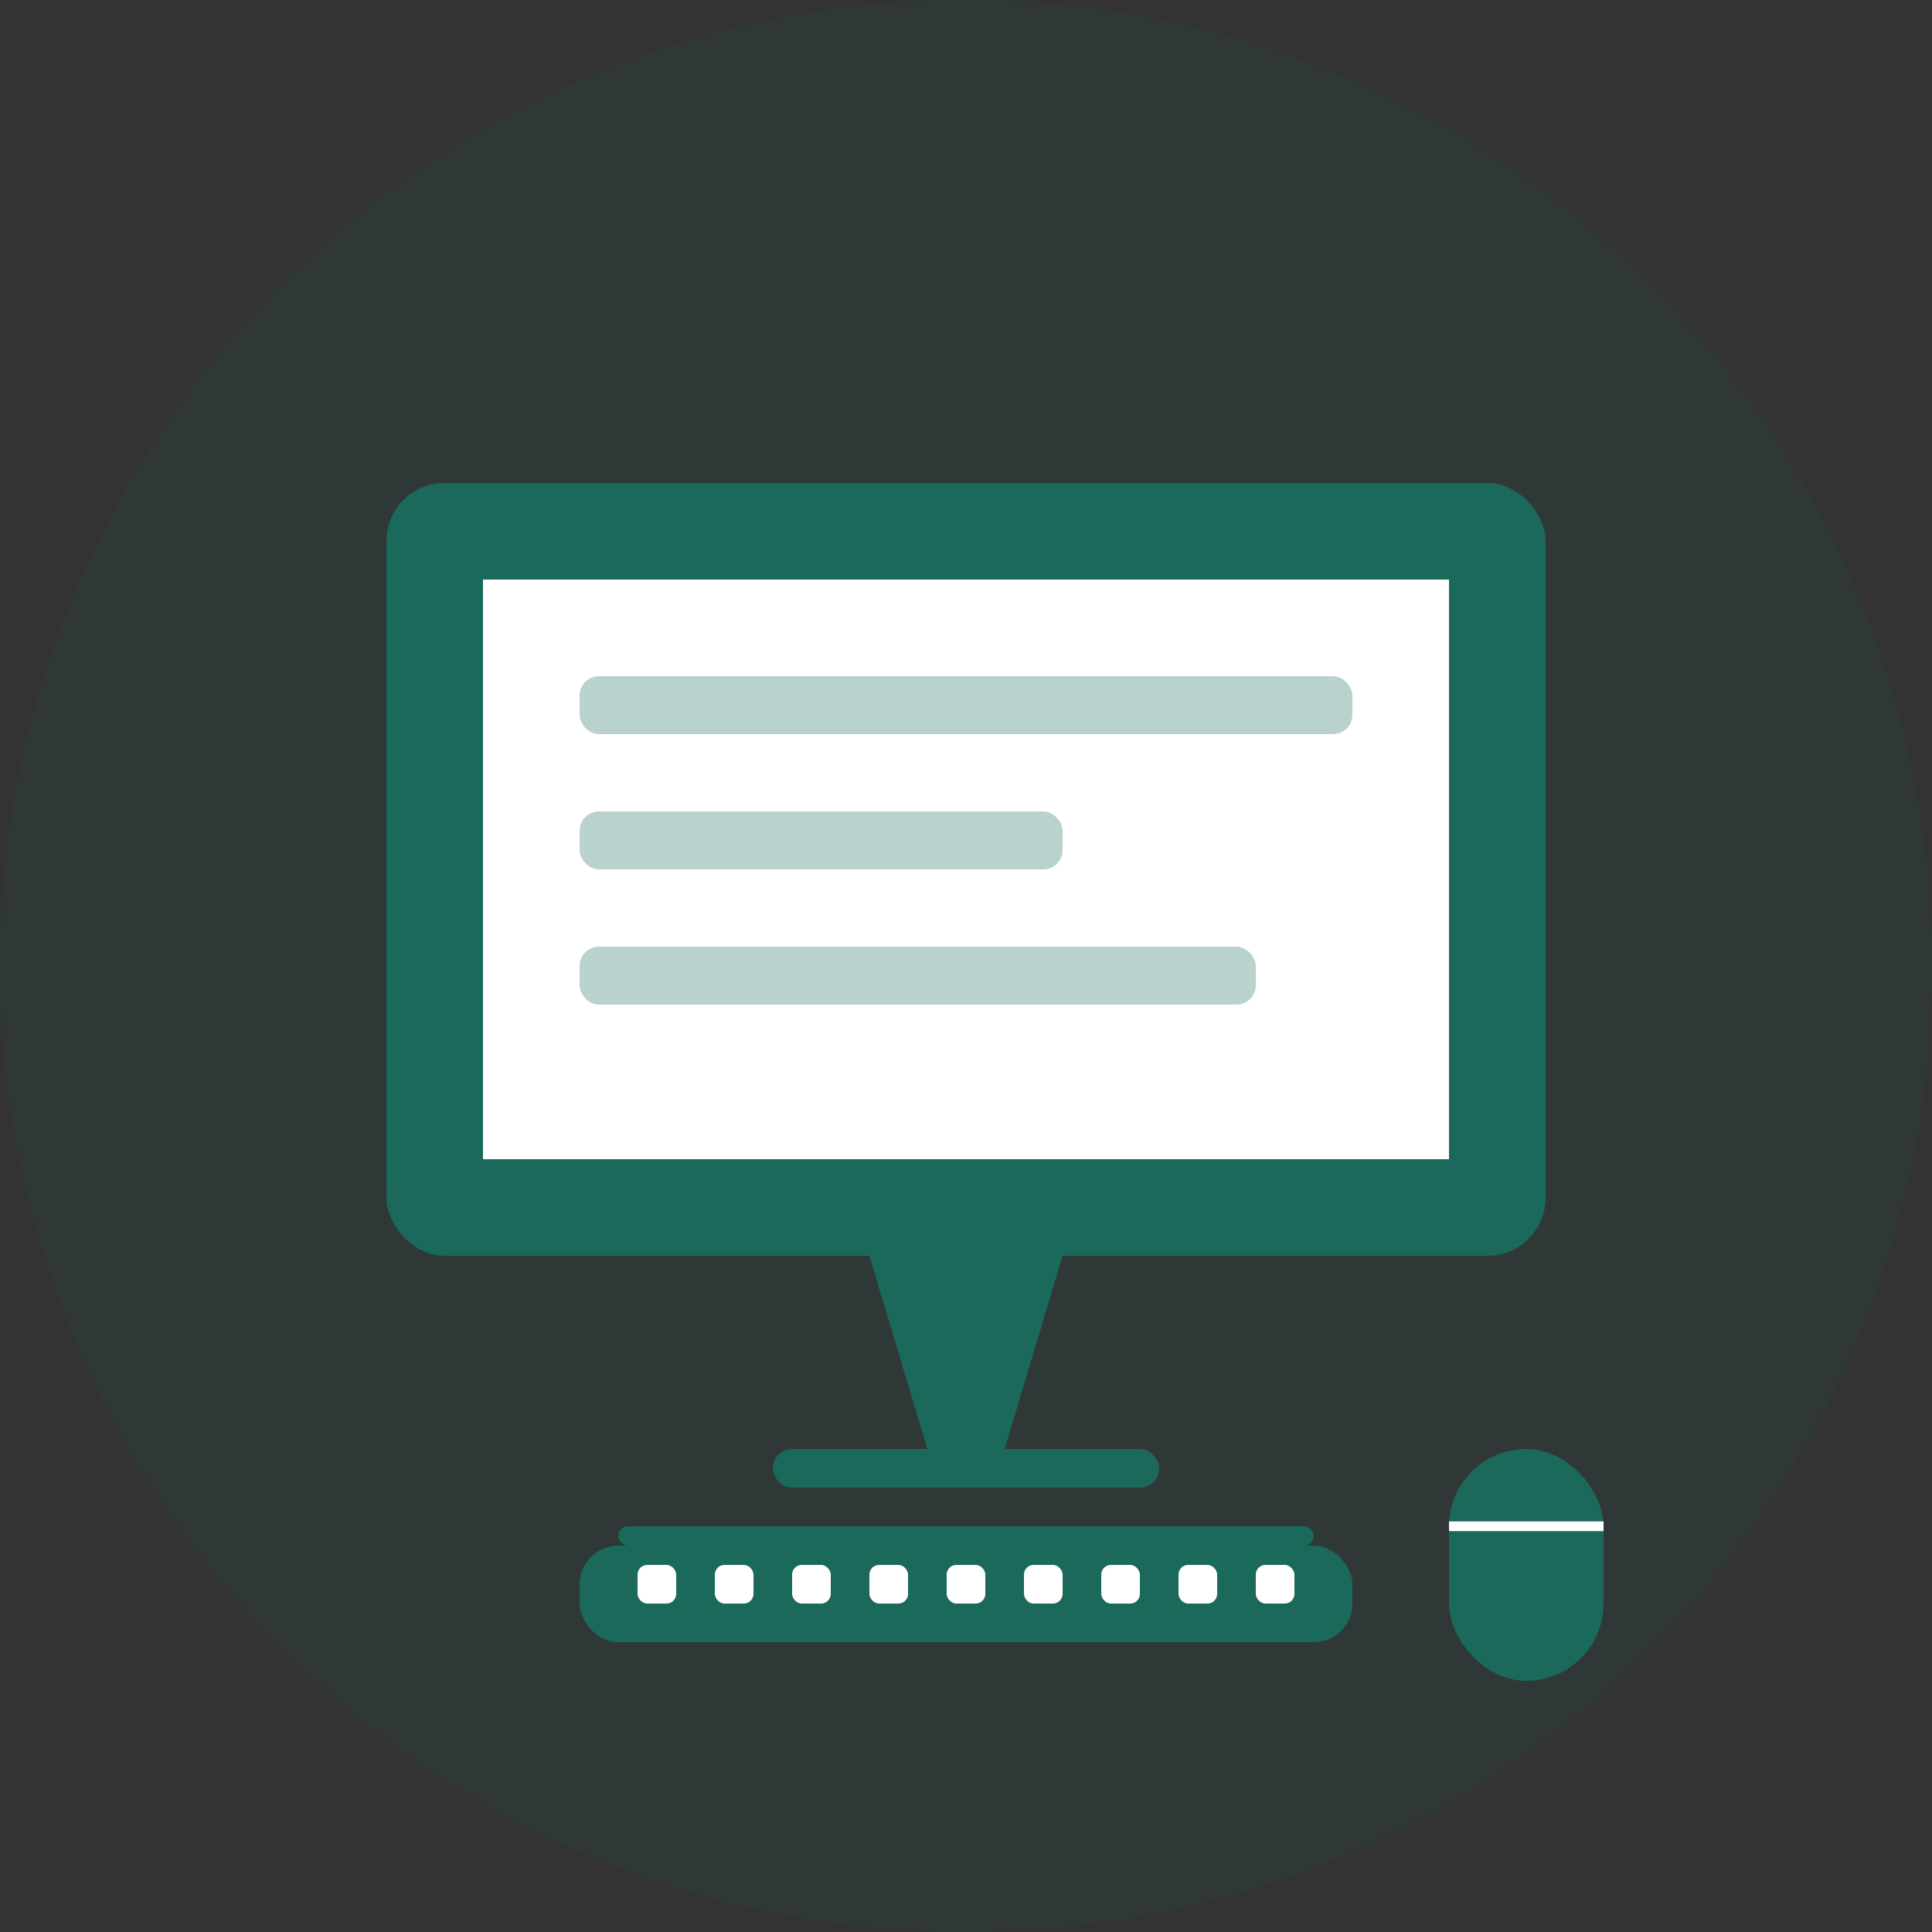 <svg xmlns="http://www.w3.org/2000/svg" viewBox="0 0 100 100" width="100" height="100">
  <rect x="0" y="0" width="100" height="100" fill="#333333" stroke="none"/>
  <!-- Background -->
  <circle cx="50" cy="50" r="50" fill="#1a695b" opacity="0.1"/>
  
  <!-- Monitor -->
  <rect x="20" y="25" width="60" height="40" rx="3" fill="#1a695b"/>
  <rect x="25" y="30" width="50" height="30" fill="#ffffff"/>
  
  <!-- Monitor stand -->
  <path d="M45,65 H55 L52,75 H48 Z" fill="#1a695b"/>
  <rect x="40" y="75" width="20" height="2" rx="1" fill="#1a695b"/>
  
  <!-- Computer screen content -->
  <rect x="30" y="35" width="40" height="3" rx="1" fill="#1a695b" opacity="0.3"/>
  <rect x="30" y="42" width="25" height="3" rx="1" fill="#1a695b" opacity="0.3"/>
  <rect x="30" y="49" width="35" height="3" rx="1" fill="#1a695b" opacity="0.3"/>
  
  <!-- Keyboard -->
  <rect x="30" y="80" width="40" height="5" rx="2" fill="#1a695b"/>
  <rect x="32" y="79" width="36" height="1" rx="0.5" fill="#1a695b"/>
  
  <!-- Keys -->
  <rect x="33" y="81" width="2" height="2" rx="0.5" fill="#ffffff"/>
  <rect x="37" y="81" width="2" height="2" rx="0.5" fill="#ffffff"/>
  <rect x="41" y="81" width="2" height="2" rx="0.5" fill="#ffffff"/>
  <rect x="45" y="81" width="2" height="2" rx="0.5" fill="#ffffff"/>
  <rect x="49" y="81" width="2" height="2" rx="0.5" fill="#ffffff"/>
  <rect x="53" y="81" width="2" height="2" rx="0.5" fill="#ffffff"/>
  <rect x="57" y="81" width="2" height="2" rx="0.5" fill="#ffffff"/>
  <rect x="61" y="81" width="2" height="2" rx="0.5" fill="#ffffff"/>
  <rect x="65" y="81" width="2" height="2" rx="0.5" fill="#ffffff"/>
  
  <!-- Mouse -->
  <rect x="75" y="75" width="8" height="12" rx="4" fill="#1a695b"/>
  <line x1="75" y1="79" x2="83" y2="79" stroke="#ffffff" stroke-width="0.5"/>
</svg>
